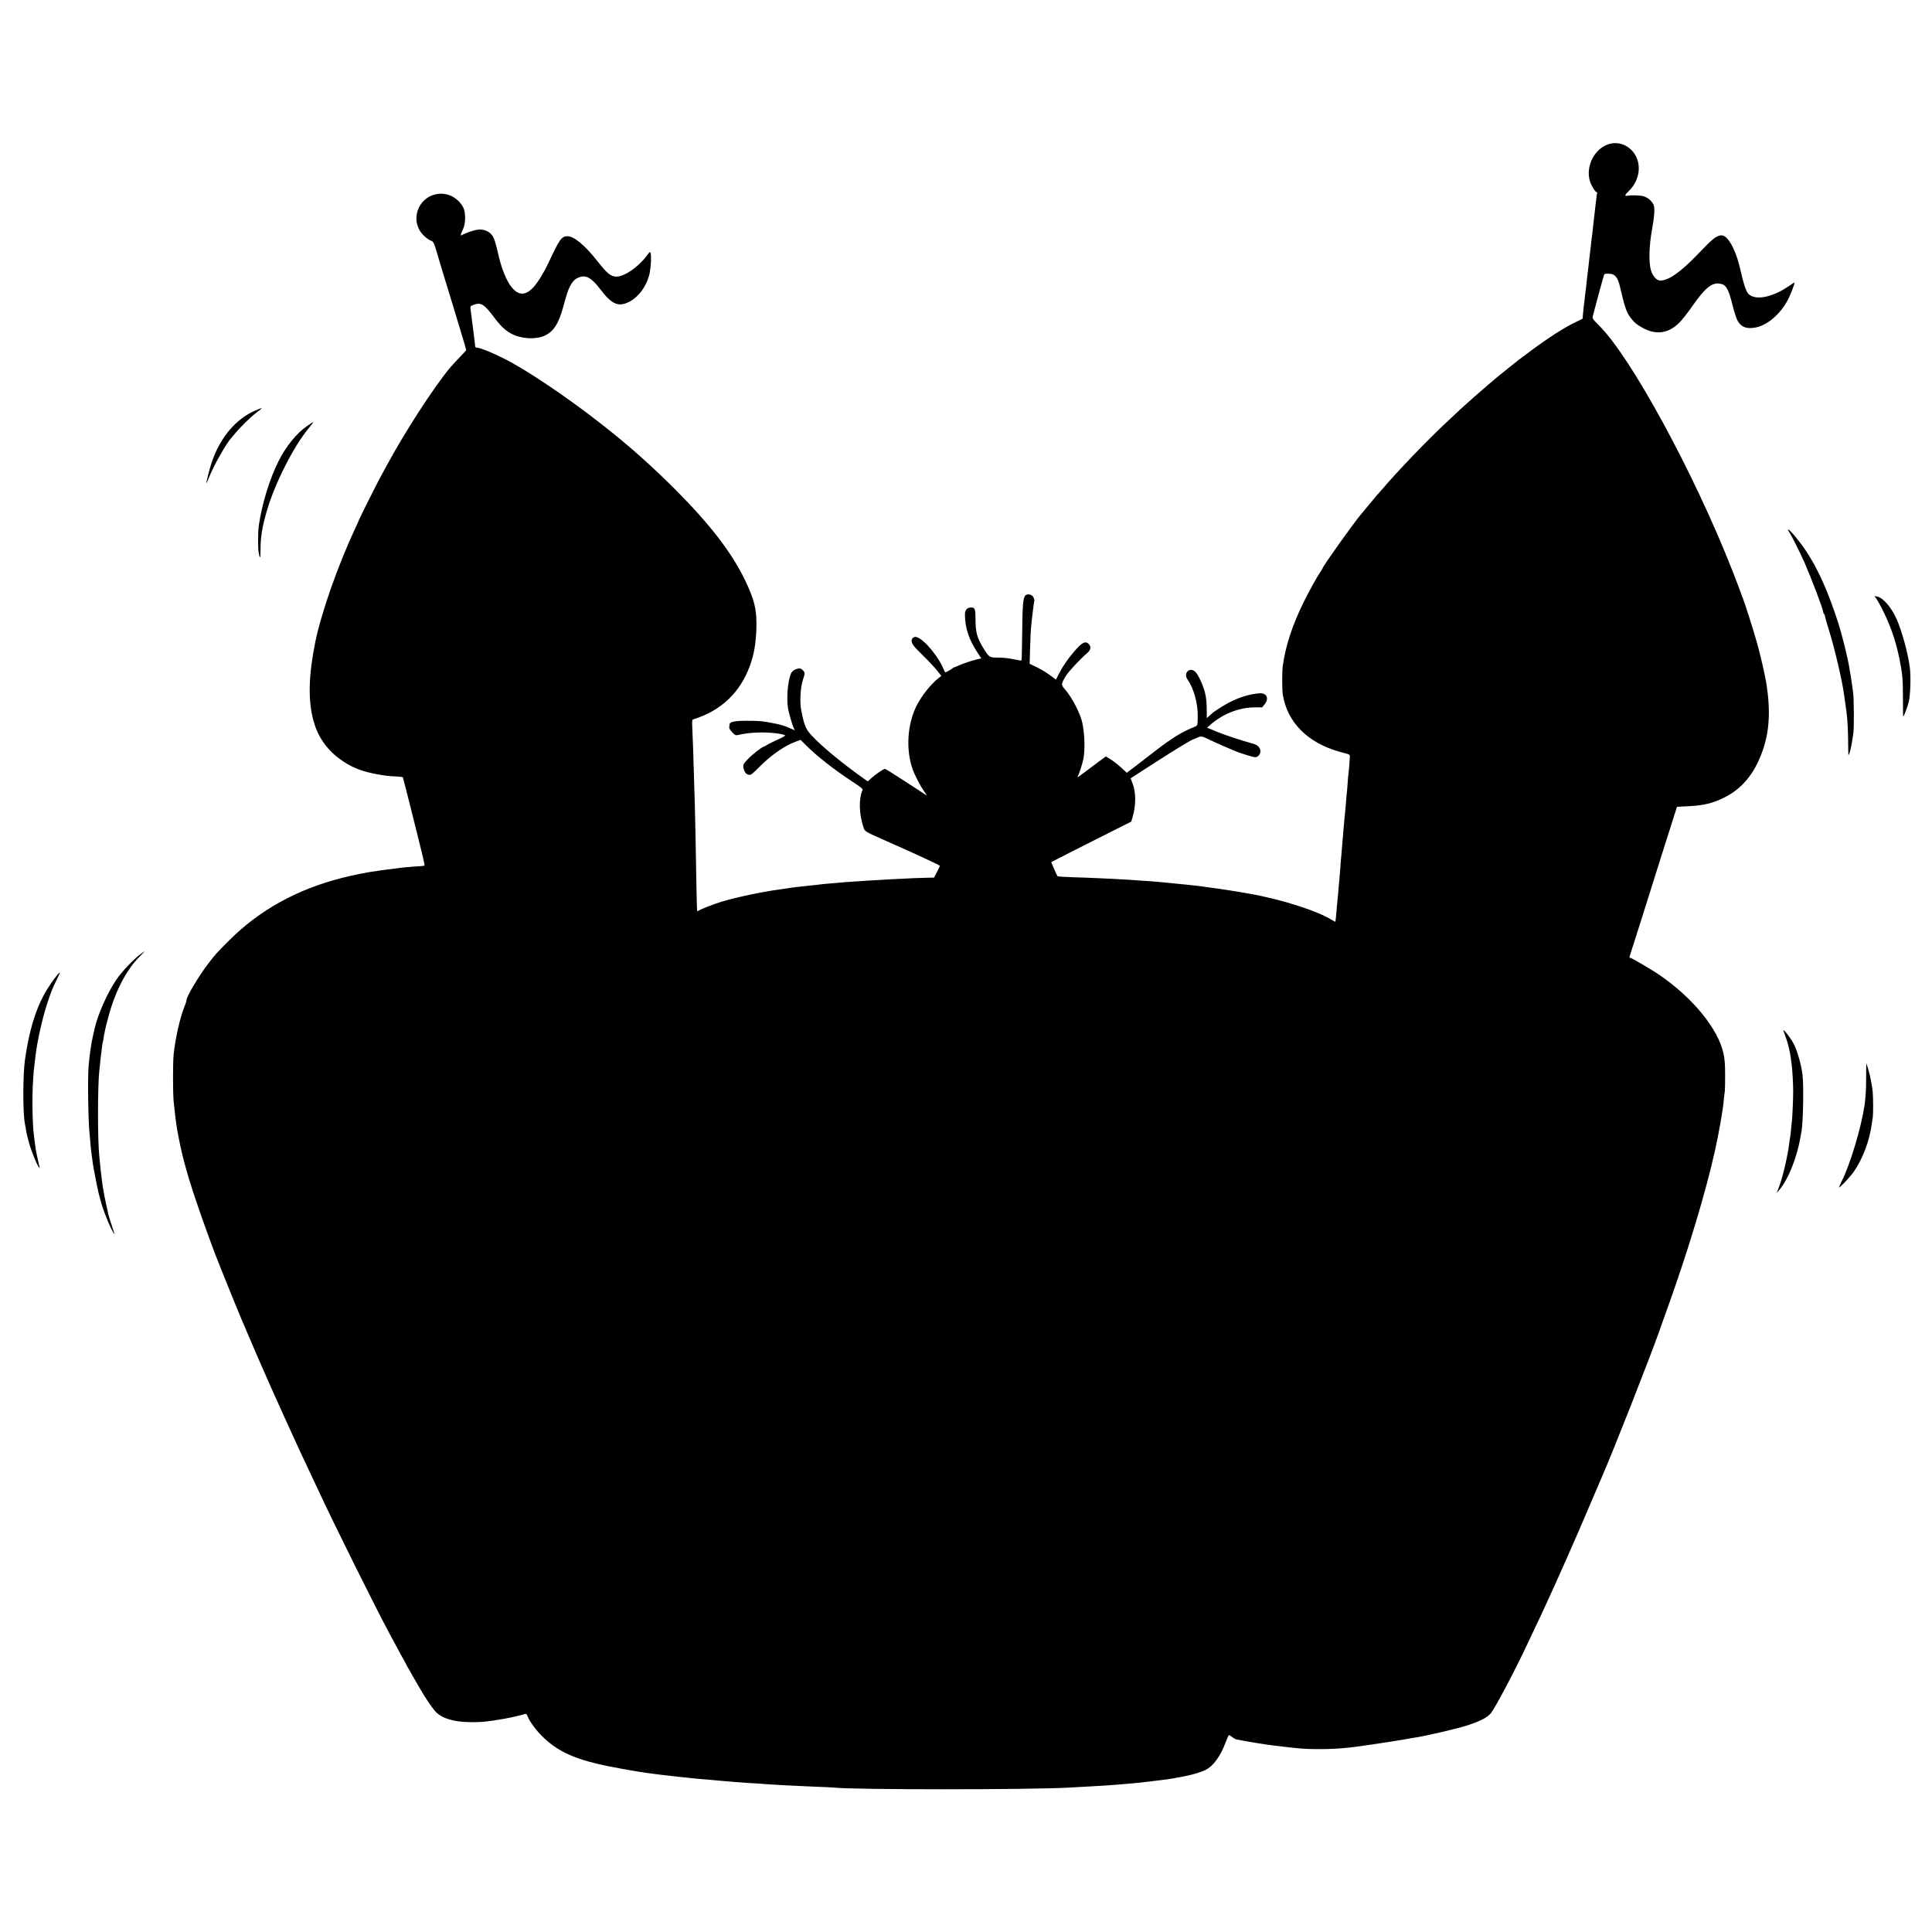 <?xml version="1.0" standalone="no"?>
<!DOCTYPE svg PUBLIC "-//W3C//DTD SVG 20010904//EN"
 "http://www.w3.org/TR/2001/REC-SVG-20010904/DTD/svg10.dtd">
<svg version="1.0" xmlns="http://www.w3.org/2000/svg"
 width="2362pt" height="2362pt" viewBox="0 0 2362 2362"
 preserveAspectRatio="xMidYMid meet">
<g transform="translate(0,2362) scale(0.1,-0.1)"
fill="#000000" stroke="none">
<path d="M19671 21859 c-174 -51 -288 -270 -234 -452 16 -54 67 -137 84 -137
6 0 8 -3 6 -7 -3 -5 -8 -37 -11 -73 -4 -36 -9 -76 -11 -90 -2 -14 -7 -53 -10
-87 -3 -34 -7 -70 -9 -80 -2 -10 -7 -52 -11 -93 -4 -41 -8 -82 -10 -90 -1 -8
-6 -44 -10 -80 -3 -36 -8 -76 -10 -90 -2 -14 -6 -52 -10 -85 -3 -33 -8 -76
-11 -95 -2 -19 -6 -55 -9 -80 -3 -25 -7 -61 -10 -80 -2 -19 -7 -64 -11 -100
-3 -36 -8 -73 -9 -82 -2 -9 -7 -48 -10 -85 -4 -37 -9 -75 -10 -83 -2 -8 -6
-49 -10 -91 l-7 -76 -80 -39 c-138 -65 -326 -185 -553 -353 -71 -53 -139 -103
-150 -112 -11 -9 -78 -63 -150 -120 -71 -57 -132 -106 -135 -109 -3 -3 -52
-45 -110 -95 -58 -49 -121 -104 -140 -121 -19 -17 -62 -55 -95 -85 -33 -29
-72 -64 -87 -78 -14 -15 -73 -69 -130 -122 -264 -246 -608 -603 -823 -854 -33
-38 -63 -72 -66 -75 -3 -3 -43 -50 -88 -105 -46 -55 -91 -110 -102 -123 -89
-104 -469 -638 -469 -659 0 -2 -13 -23 -28 -46 -42 -61 -138 -235 -203 -367
-139 -281 -223 -538 -256 -780 -10 -73 -10 -293 0 -352 55 -339 302 -588 692
-698 44 -12 91 -25 105 -29 18 -6 25 -14 23 -32 -6 -102 -15 -207 -18 -219 -2
-8 -7 -60 -10 -115 -4 -55 -8 -106 -10 -115 -1 -8 -6 -55 -9 -105 -4 -49 -9
-106 -11 -125 -4 -33 -9 -85 -21 -225 -9 -111 -14 -169 -23 -275 -6 -58 -13
-148 -16 -200 -4 -52 -8 -106 -10 -120 -2 -14 -6 -61 -10 -105 -3 -44 -7 -96
-10 -115 -2 -19 -7 -66 -10 -105 -9 -117 -16 -190 -20 -193 -2 -2 -21 8 -42
21 -175 111 -627 255 -1009 321 -196 35 -360 60 -524 81 -25 4 -56 8 -70 10
-23 3 -90 11 -180 20 -19 2 -64 7 -100 10 -36 3 -81 8 -100 10 -33 4 -97 9
-220 20 -30 3 -95 7 -145 10 -49 3 -114 8 -142 10 -29 2 -110 7 -180 10 -71 3
-168 8 -217 10 -49 3 -173 7 -275 10 -102 3 -189 9 -192 13 -4 4 -22 44 -42
89 l-35 83 72 37 c40 21 260 133 489 248 l417 210 15 50 c44 146 45 309 2 415
-14 35 -25 65 -24 65 1 1 147 94 323 208 267 171 425 266 454 273 3 0 22 8 43
18 44 19 54 17 157 -34 71 -35 324 -144 360 -155 3 -1 34 -11 70 -22 116 -37
129 -38 156 -12 31 29 31 75 1 110 -15 18 -43 32 -92 44 -111 29 -345 107
-430 144 -11 5 -40 17 -64 27 l-44 18 39 34 c156 136 355 214 547 214 l87 0
30 36 c59 72 27 143 -62 136 -123 -9 -259 -52 -387 -121 -71 -38 -182 -111
-201 -132 -3 -3 -17 -16 -31 -28 l-25 -23 -1 118 c-1 83 -8 140 -22 197 -25
94 -78 209 -114 248 -68 71 -156 -10 -98 -91 75 -107 126 -291 124 -447 -2
-125 2 -114 -55 -138 -145 -59 -256 -128 -457 -282 -78 -60 -191 -147 -249
-192 l-106 -81 -69 64 c-38 35 -96 80 -128 100 l-59 36 -93 -68 c-107 -79
-181 -135 -219 -164 -29 -22 -46 -27 -30 -7 11 14 57 155 67 207 21 115 17
290 -11 435 -21 112 -126 317 -213 416 -51 59 -51 64 11 167 32 52 183 215
261 279 44 37 50 80 15 112 -40 38 -81 16 -178 -97 -75 -87 -141 -184 -184
-269 l-36 -72 -73 54 c-39 30 -112 74 -160 97 l-89 43 6 200 c4 110 8 214 10
230 2 17 6 62 10 100 4 39 9 81 11 95 2 14 7 50 10 80 4 30 9 58 11 61 2 4 -1
21 -7 38 -12 35 -60 55 -92 39 -40 -20 -47 -96 -51 -530 -1 -148 -5 -270 -7
-272 -2 -3 -33 1 -69 9 -96 20 -155 26 -238 26 -86 0 -93 6 -163 121 -75 123
-92 187 -93 355 -1 123 -7 136 -56 136 -46 0 -73 -32 -73 -85 0 -162 50 -312
156 -470 l44 -67 -51 -12 c-71 -17 -158 -46 -222 -74 -30 -13 -58 -25 -62 -25
-4 -1 -14 -7 -22 -15 -15 -12 -75 -45 -83 -45 -3 0 -11 15 -18 33 -68 165
-243 374 -335 399 -30 8 -62 -18 -59 -48 5 -40 22 -63 135 -174 65 -63 143
-146 173 -184 l56 -69 -37 -29 c-93 -74 -204 -214 -265 -334 -114 -225 -134
-533 -51 -774 26 -76 102 -222 145 -278 22 -30 34 -50 27 -46 -7 4 -122 79
-255 166 -133 87 -247 158 -253 158 -18 0 -117 -67 -166 -112 l-45 -41 -47 33
c-308 218 -600 466 -683 581 -34 47 -60 126 -84 259 -19 102 -9 278 20 364 28
82 28 94 0 122 -21 21 -32 25 -58 20 -43 -9 -76 -32 -88 -64 -40 -100 -55
-302 -34 -427 10 -55 53 -204 69 -237 l14 -27 -37 16 c-20 8 -43 19 -52 23
-13 7 -88 30 -109 35 -3 0 -32 6 -65 13 -128 26 -175 30 -321 30 -158 0 -213
-12 -215 -47 0 -9 -2 -24 -4 -34 -2 -10 13 -35 36 -59 34 -36 42 -40 71 -34
107 23 151 28 273 31 112 3 268 -15 302 -34 9 -4 -21 -23 -84 -51 -54 -24
-115 -54 -135 -67 -21 -13 -40 -23 -44 -23 -15 0 -134 -92 -184 -144 -64 -65
-70 -79 -58 -126 13 -45 32 -67 66 -73 22 -4 39 9 126 97 149 149 312 262 453
312 l51 18 69 -68 c130 -131 340 -295 576 -450 94 -61 117 -81 112 -94 -48
-113 -43 -288 11 -455 18 -54 14 -51 264 -162 394 -174 670 -302 670 -310 0
-6 -16 -41 -36 -78 l-35 -67 -47 0 c-178 -2 -709 -30 -1037 -55 -38 -3 -90 -8
-115 -10 -25 -2 -78 -7 -118 -10 -41 -4 -81 -8 -90 -10 -9 -1 -51 -6 -92 -10
-41 -4 -88 -9 -105 -11 -16 -2 -52 -6 -80 -9 -27 -3 -61 -8 -75 -10 -14 -2
-43 -6 -65 -10 -22 -3 -53 -7 -70 -10 -211 -28 -539 -98 -710 -151 -95 -30
-255 -92 -273 -107 -7 -5 -15 -8 -18 -5 -2 3 -7 124 -9 269 -8 498 -16 884
-20 1019 -3 74 -7 223 -10 330 -8 300 -15 495 -21 613 -4 97 -3 108 13 113
339 104 575 329 693 660 49 137 70 260 77 439 8 238 -21 361 -147 620 -161
328 -427 672 -840 1086 -251 251 -473 453 -735 667 -416 340 -932 701 -1270
889 -164 90 -379 183 -426 183 -10 0 -19 6 -19 13 0 6 -11 100 -25 207 -14
107 -28 216 -31 241 -5 43 -4 47 23 57 101 41 137 21 262 -146 80 -106 140
-164 213 -202 118 -63 292 -74 402 -26 113 50 174 144 232 354 48 174 53 190
80 246 31 61 60 93 103 111 90 40 160 3 269 -140 139 -183 218 -220 345 -160
128 61 234 211 263 373 14 81 18 191 8 229 -6 20 -10 16 -48 -35 -101 -136
-271 -254 -369 -254 -68 0 -114 37 -232 188 -159 201 -291 309 -373 306 -67
-3 -93 -39 -227 -327 -52 -112 -127 -234 -180 -293 -96 -107 -183 -109 -267
-7 -69 84 -130 237 -173 435 -15 69 -37 144 -48 168 -29 64 -86 101 -161 106
-46 4 -159 -31 -238 -72 -11 -6 -3 21 22 73 34 69 36 209 3 270 -62 115 -186
181 -309 164 -250 -34 -352 -336 -172 -510 26 -26 64 -53 82 -60 38 -14 39
-15 90 -189 13 -47 59 -197 101 -335 42 -137 81 -266 87 -285 5 -19 43 -145
84 -278 41 -134 74 -247 74 -251 0 -4 -33 -41 -73 -82 -40 -41 -94 -99 -120
-129 -205 -246 -560 -794 -789 -1220 -20 -36 -50 -92 -68 -125 -42 -77 -260
-512 -260 -519 0 -3 -18 -43 -39 -88 -214 -455 -423 -1046 -497 -1411 -82
-406 -89 -711 -22 -957 52 -191 155 -343 311 -461 147 -111 287 -166 512 -203
44 -8 98 -14 120 -15 83 -4 147 -9 150 -13 4 -4 219 -862 251 -1000 10 -43 16
-80 13 -82 -2 -2 -53 -7 -114 -10 -60 -4 -123 -9 -140 -11 -50 -7 -187 -25
-235 -30 -25 -3 -56 -7 -70 -10 -14 -3 -41 -7 -61 -9 -74 -9 -267 -48 -379
-77 -558 -141 -1016 -394 -1391 -769 -151 -150 -169 -171 -256 -285 -118 -156
-263 -400 -263 -444 0 -9 -11 -45 -25 -78 -54 -133 -111 -388 -132 -583 -10
-98 -10 -460 0 -575 8 -88 31 -280 42 -340 53 -296 105 -494 225 -855 74 -224
241 -683 285 -785 7 -16 43 -106 80 -200 72 -179 178 -439 200 -490 8 -16 46
-106 85 -199 65 -153 185 -429 241 -554 12 -26 27 -60 34 -77 94 -210 210
-467 260 -575 34 -74 74 -160 87 -190 27 -59 68 -145 143 -305 26 -55 62 -131
80 -170 216 -464 693 -1424 884 -1780 24 -44 64 -118 89 -165 25 -47 62 -116
84 -153 21 -38 38 -70 38 -72 0 -1 30 -54 66 -116 37 -63 78 -134 92 -159 47
-83 134 -215 175 -263 73 -87 209 -135 407 -141 137 -5 246 5 435 39 120 22
176 35 266 61 12 3 20 -5 28 -26 19 -56 103 -172 177 -245 171 -169 358 -263
679 -340 129 -31 474 -94 605 -111 30 -3 62 -8 70 -9 45 -8 408 -49 530 -60
36 -3 88 -8 115 -10 76 -7 153 -14 225 -20 36 -3 90 -7 120 -10 30 -3 89 -7
130 -10 138 -8 255 -16 300 -20 25 -2 108 -7 185 -11 77 -3 163 -8 190 -9 28
-2 127 -6 220 -10 94 -3 184 -8 202 -10 252 -27 2374 -27 2868 0 44 3 125 7
180 10 221 12 285 16 400 25 66 6 152 13 190 16 69 5 358 39 432 50 219 32
384 72 471 115 95 46 183 167 247 339 16 41 32 79 36 84 4 5 22 -3 39 -18 17
-14 41 -28 53 -31 57 -12 189 -36 252 -45 39 -6 81 -13 95 -15 82 -14 361 -46
455 -53 214 -14 446 -6 660 22 193 26 624 92 655 101 8 2 35 7 60 10 119 16
528 111 647 150 159 52 243 95 287 146 54 64 299 527 459 870 19 41 60 128 91
193 31 65 65 137 76 160 10 23 37 82 60 131 107 229 362 804 504 1140 87 204
164 384 171 400 139 317 587 1456 710 1805 12 36 56 160 98 275 251 703 457
1387 572 1899 50 225 100 508 110 631 4 44 9 89 12 100 2 11 4 99 4 195 0 134
-5 196 -19 266 -65 304 -374 684 -788 967 -95 65 -338 207 -353 207 -14 0 -14
-4 8 66 61 188 223 702 380 1203 100 316 182 575 183 576 2 1 62 5 133 8 190
8 304 36 447 107 216 108 366 289 463 560 88 243 103 495 50 835 -16 98 -67
324 -110 480 -43 157 -163 534 -185 580 -5 11 -20 52 -33 90 -14 39 -54 144
-90 235 -466 1186 -1236 2602 -1627 2990 -80 80 -85 88 -77 115 4 17 37 138
72 269 36 131 66 240 68 242 11 11 78 10 105 -1 41 -18 67 -61 87 -149 62
-266 80 -316 137 -389 44 -56 62 -71 133 -111 168 -96 322 -76 458 61 32 32
102 121 155 197 152 219 236 290 331 279 82 -10 110 -55 161 -258 22 -88 50
-176 65 -200 44 -75 108 -99 214 -80 149 26 312 168 403 347 31 61 78 183 78
203 0 3 -33 -17 -72 -44 -88 -58 -121 -76 -206 -107 -127 -46 -232 -41 -286
13 -29 29 -58 116 -100 301 -32 140 -75 251 -126 331 -47 72 -85 95 -134 78
-54 -17 -84 -44 -261 -227 -213 -221 -355 -320 -458 -320 -43 0 -92 54 -113
126 -28 93 -23 300 12 489 30 168 37 263 22 306 -16 45 -72 95 -124 109 -46
13 -154 16 -201 6 -35 -7 -28 13 21 59 148 143 163 369 32 500 -76 76 -175
102 -275 74z"/>
<path d="M3126 18603 c-239 -100 -435 -331 -537 -634 -29 -86 -70 -250 -65
-257 2 -1 15 31 31 70 54 141 215 424 278 490 7 7 25 29 41 48 67 82 188 201
266 259 80 61 79 64 -14 24z"/>
<path d="M3759 18415 c-129 -87 -260 -247 -353 -432 -110 -217 -204 -526 -242
-788 -11 -78 -12 -271 -2 -328 16 -89 23 -80 23 31 0 158 20 280 79 482 94
324 325 781 504 997 47 57 66 83 60 83 -2 0 -33 -21 -69 -45z"/>
<path d="M21860 17144 c0 -5 6 -18 14 -29 28 -41 128 -240 185 -367 88 -202
231 -578 231 -611 0 -9 4 -18 9 -21 5 -3 11 -18 14 -33 2 -16 23 -89 46 -163
74 -238 165 -628 187 -800 4 -30 8 -59 9 -65 2 -13 13 -90 20 -140 12 -92 20
-249 20 -387 0 -81 2 -144 5 -140 17 21 39 126 59 272 9 69 7 414 -3 490 -4
25 -8 61 -11 80 -8 65 -18 129 -41 257 -12 69 -56 256 -79 338 -14 50 -28 99
-30 109 -13 55 -104 318 -150 431 -85 210 -170 377 -269 525 -80 121 -216 281
-216 254z"/>
<path d="M22938 16303 c12 -17 40 -66 62 -108 103 -198 173 -394 219 -615 40
-196 46 -258 46 -513 0 -114 1 -207 3 -207 8 0 51 112 67 175 21 82 29 318 13
430 -23 175 -97 444 -161 587 -63 142 -165 260 -237 275 l-34 6 22 -30z"/>
<path d="M1715 11953 c-83 -61 -226 -212 -293 -311 -110 -161 -230 -432 -266
-602 -3 -14 -10 -43 -15 -65 -22 -84 -48 -262 -58 -390 -12 -162 -5 -669 12
-825 2 -19 6 -70 10 -112 6 -77 9 -102 20 -178 3 -22 8 -59 11 -82 5 -40 59
-314 68 -348 2 -8 11 -43 20 -77 31 -119 87 -268 143 -378 41 -82 41 -72 1 47
-20 62 -40 124 -43 138 -2 14 -14 66 -25 115 -11 50 -22 104 -25 120 -17 93
-25 146 -31 200 -3 33 -8 67 -9 75 -2 8 -6 51 -10 95 -4 44 -9 94 -11 110 -21
184 -21 866 0 1040 2 17 7 66 11 109 4 43 9 88 11 100 2 12 7 46 10 76 3 30 7
57 9 60 2 3 6 26 10 50 3 25 8 52 10 60 2 8 7 29 9 45 8 42 52 209 75 280 81
254 205 477 342 614 38 39 69 71 67 71 -2 0 -25 -17 -53 -37z"/>
<path d="M697 11697 c-43 -50 -120 -165 -159 -237 -112 -210 -181 -446 -232
-790 -27 -182 -28 -650 -2 -786 3 -12 7 -37 10 -55 13 -79 18 -99 43 -188 31
-112 111 -301 127 -301 2 0 -2 24 -10 53 -7 28 -18 77 -24 107 -6 30 -12 64
-14 75 -2 11 -7 47 -11 80 -4 33 -8 74 -11 90 -18 138 -23 463 -10 662 6 106
9 132 21 228 2 22 7 60 10 85 23 183 80 437 140 625 46 141 69 201 121 303 23
45 39 82 36 82 -4 0 -20 -15 -35 -33z"/>
<path d="M21805 11015 c4 -11 15 -42 25 -70 29 -77 54 -182 66 -275 3 -25 7
-56 9 -70 8 -59 18 -232 18 -320 0 -103 -11 -345 -17 -377 -2 -11 -7 -55 -10
-99 -4 -43 -9 -86 -11 -94 -2 -8 -7 -37 -10 -64 -17 -151 -79 -414 -124 -534
l-30 -77 34 40 c109 127 218 403 259 655 3 19 8 44 10 55 21 111 29 560 13
697 -14 116 -63 289 -106 373 -37 74 -142 206 -126 160z"/>
<path d="M22815 10453 c0 -152 -6 -255 -21 -353 -41 -273 -176 -721 -279 -924
-19 -38 -33 -71 -31 -73 7 -7 136 129 177 188 115 165 198 387 225 604 3 22 7
51 10 65 6 40 6 239 -1 310 -8 84 -31 198 -56 283 -11 37 -21 67 -22 67 -1 0
-2 -75 -2 -167z"/>
</g>
</svg>
